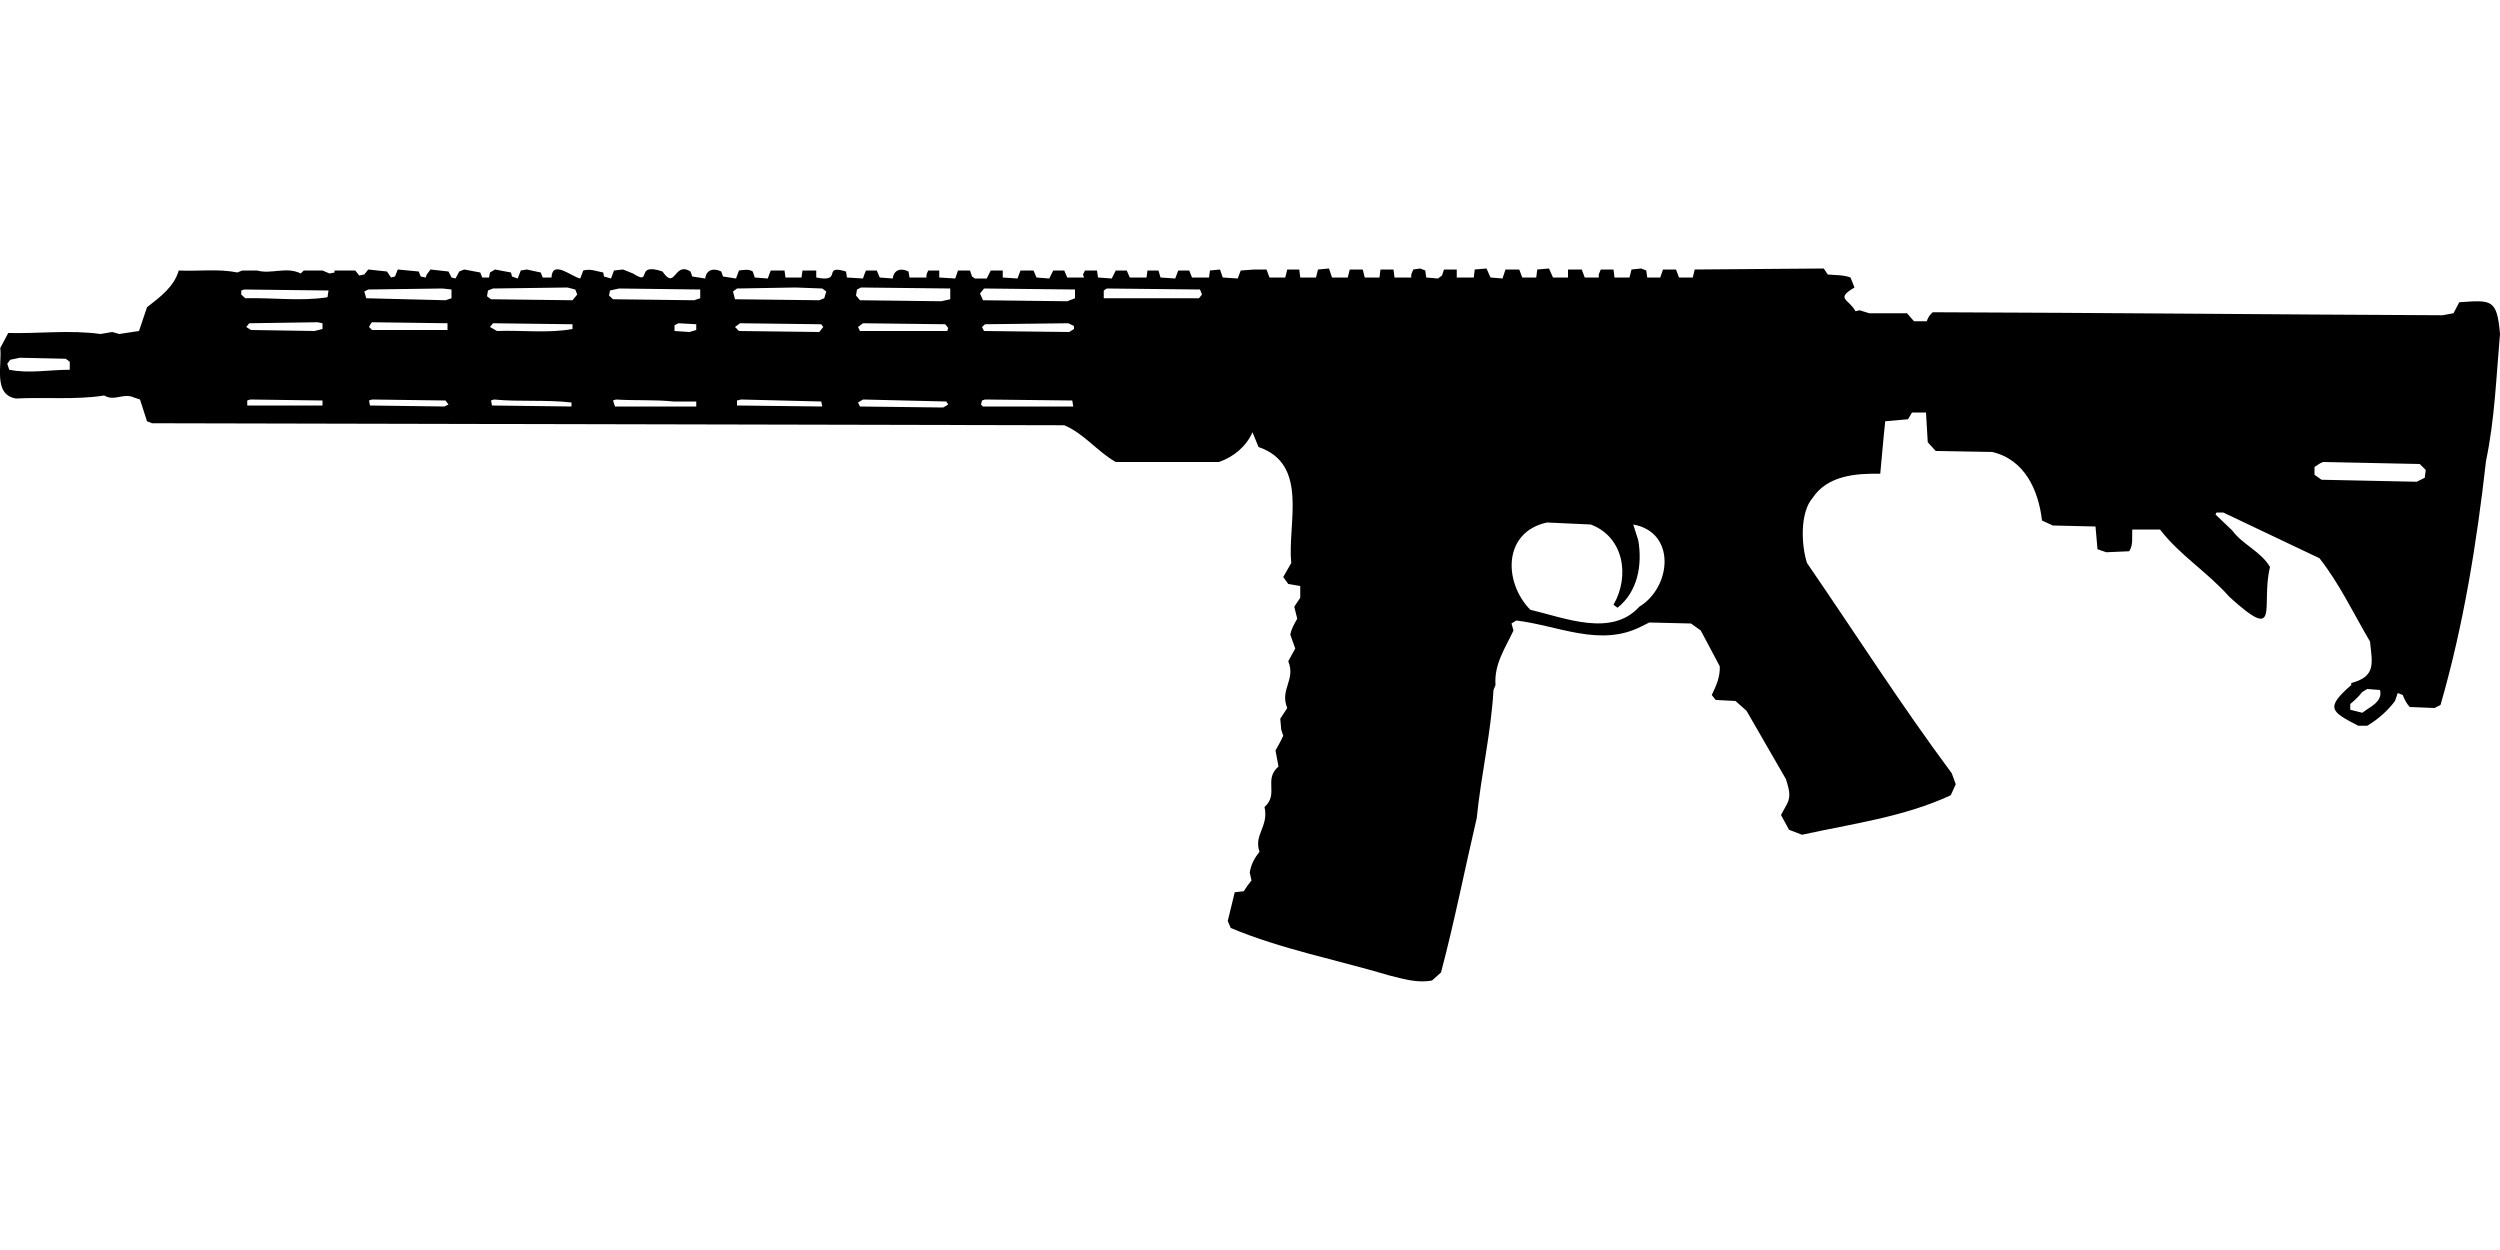 <?xml version="1.0" encoding="UTF-8"?>
<!DOCTYPE svg PUBLIC "-//W3C//DTD SVG 1.1//EN" "http://www.w3.org/Graphics/SVG/1.1/DTD/svg11.dtd">
<svg xmlns="http://www.w3.org/2000/svg" width="1000" height="500" version="1.1" viewBox="0 0 1000 500">
<path d="M501.8,107.8L496.3,108.2L495.1,111.4L489.1,111L488,107.8L484,108.2L483.6,111L476.8,111L475.7,108.2L471.3,108.2L470.1,111.4L464.2,111L463.4,108.2L459,108.2L458.6,111L451.9,111L450.7,108.2L446.3,108.2L444.7,111.4L439.2,111L438.8,108.2L434,108.2L433.2,109.8L433.6,111L426.9,111L425.7,108.2L421.3,108.2L419.7,111.4L414.6,111L413.4,108.2L408.2,108.2L407,111.4L401.1,111L401.1,108.2L396.3,108.2L394.7,111.4L390,111.4L388.8,110.6L388,108.2L383.2,108.2L382.1,111.4L375.7,111L375.7,108.2L371.3,108.2C370.9,109.1 370.4,109.9 370.6,111L363.8,111L363.4,108.6C360.5,107.1 357.5,107.8 357.1,111.4L351.9,111L350.7,108.2L346.4,108.2C345.9,109.3 345.5,110.3 345.2,111.4L338.8,111L338.4,108.6C328.5,105.6 337.5,113.2 326.5,111L326.5,108.2L321,108.2L320.6,111L314.2,111L313.8,108.2L308.3,108.2L307.1,111.4L301.9,111L301.1,108.6C299.4,107.5 297.5,108 295.6,108.2L294.4,111.4L289.2,110.6L288.5,108.6C285.5,107.1 282.5,107.8 282.1,111.4L276.9,110.6L276.2,108.6C269.5,104.4 270.3,116.4 265,108.6C253.5,104.7 261.3,114.6 253.2,109.4L249.2,107.8L245.6,108.2L244.4,111.4L241.6,110.6L241.3,109C238.6,108.5 236.1,107.4 233.3,108.2L232.1,111.4C228.8,110.8 220.9,103.7 220.6,111L217.1,111L216.3,109L210.7,107.8L208.3,108.2L207.1,111.4L204.8,110.6L204.4,109L198,107.8L196,109L195.6,111L192.9,111L192.1,109L185.7,107.8L183.7,108.6L182.2,111.4L180.6,111L179.4,108.6L172.2,107.8L170.7,109.8L170.3,111L168.3,110.6L167.5,108.6L159.1,107.8L158,110.6L156.4,111L154.8,108.6L147.3,107.8L145.7,109.8L143.7,110.2L142.1,108.2L133.8,108.2L133.8,109L131.8,109.4L129,108.2L121.5,108.2L120.3,109.4C114.6,106.5 108.5,109.8 102.8,108.2L96.9,108.2L94.9,109C87.3,107.4 79.3,108.6 71.5,108.2C69.6,114.8 63.9,118.9 58.8,122.9L55.6,132.4L47.7,133.6L44.9,132.8L40.2,133.6C28,131.9 15.5,133.5 3.3,133.2L0.1,139.2C0.9,145.9 -2.9,157.9 6.4,159.4C18.1,158.8 30.3,160 41.7,158.2C45.8,160.7 49.4,157 53.6,159L56,159.8L58.8,168.5L60.8,169.3L425.7,170.1C433.6,173.4 438.9,180.6 446.3,184.8L487.6,184.8C493.5,182.7 498.4,178.7 501,172.9L503.4,178.8C523.7,185.7 514.9,209.4 516.5,225.2L513.3,230.8L515.3,233.6L520.1,234.4L520.1,239.1L517.7,242.7L518.9,247.5C517.7,249.5 516.6,251.5 516.1,253.8L518.1,259.4L515.3,264.5C518.4,272 511.8,275.7 514.9,283.2L512.1,287.5L512.5,291.9L513.3,294.3C512.4,296.3 511.3,298.2 510.2,300.2L511.4,306.6C505.3,311.8 511.7,317.6 505.8,322.8C507.6,330.6 501.4,333.9 503.8,340.7C501.8,343.2 500.4,345.8 499.9,349L500.6,352.2L499.1,354.1L497.5,356.5L493.9,356.9L491.1,368.4L492.3,371.2C512.6,379.7 534.7,383.9 555.8,390.2C561.5,391.6 566.9,393.3 572.8,392.2L576.4,389C581.8,368.6 585.9,347.7 590.7,327.2C592.4,310.1 596.4,293.3 597.4,276L598.2,274C597.6,265.7 602,259.4 605.4,252.2L604.6,249.4L606.5,248.2C623.3,250.2 640,259 656.5,250.6L659.7,249L676.4,249.4L680.3,252.2L687.9,266.5C688.1,270.7 686.5,274.3 684.7,278L686.3,280L694.2,280.4L698.6,284.3L714.4,311.7C715.4,315.2 716.6,318.2 714.8,321.6L712.4,326L715.6,331.9L720.8,333.9C740.8,329.5 761.6,326.8 780.3,318.1L782.3,313.7L780.7,309.3C760.4,282 742.1,253.3 722.8,225.2C720.5,218.1 719.9,205 725.1,199.1C731,190.2 742.4,189.3 752.1,189.5C752.8,182.5 753.3,175.5 754.1,168.5L763.2,167.7L764.8,165L770.4,165L771.1,176.9L774.3,180.4L796.9,180.8C809.9,183.8 815.4,196.1 816.8,208.2L821.1,210.2L838.2,210.6L839,219.7L842.5,220.9L851.7,220.5C853.4,217.8 852.7,214.8 852.9,211.8L864,211.8C871.9,222.1 883.2,229 891.7,238.7C912.6,257.7 904.2,242.2 908,226.8C904.4,220.6 897.1,217.9 892.9,212.2L886.2,205.8L886.6,205L889.3,205C902.2,211.1 915,217.2 927.8,223.3C935.8,233.5 941.4,245.4 948,256.6C948.9,265.3 950.5,270.6 940.5,273.2L940.5,274C930,283.2 932.3,284.6 943.3,290.3L946.9,290.3C951.2,287.7 954.9,284.5 958,280.4L959.1,277.2L961.1,278C961.8,279.8 962.6,281.4 963.9,282.8L973.8,283.2L976.2,282C985.4,250.2 990.7,217.2 994.4,184.4C997.9,167.8 998.5,150.5 1000,133.6C998.8,119.5 996.6,120 983.7,120.9L981.4,125.3L977,126.1C909,125.8 841.1,125.1 773.1,124.9C771.9,125.9 771.2,127 770.7,128.5L765.6,128.5L762.8,125.3L747.7,125.3L743.8,124.1L742.2,124.5C739.5,119.5 734,119.6 741.8,115L740.2,111C737.3,109.9 734.2,110.1 731.1,109.8L729.5,107.4L677.9,107.8L677.1,111L671.6,111L670.4,107.8L665.2,107.8L664.1,111L658.9,111L658.5,108.2L656.5,107.4L652.6,107.8L651.8,111L645.8,111L645.4,107.8L640.3,107.8L639.5,109.8L639.5,111L633.9,111L632.7,107.8L627.2,107.8L627.2,111L621.2,111L619.6,107.4L614.9,107.8L614.5,111L608.9,111L607.7,107.8L602.2,107.8L601,111.4L596.2,111L594.6,107.4L589.9,107.8L589.5,111L582.7,111L582.7,107.8L577.6,107.8L576.8,110.2L575.2,111.4L570.5,111L570.1,108.2L568.1,107.4L565.3,107.8L564.5,109.8L564.5,111L557.8,111L557.4,107.8L552.2,107.8L551.8,111L545.9,111L545.1,107.8L539.9,107.8L539.1,111L532.8,111L531.6,107.4L527.2,107.8L526.4,111L520.1,111L519.7,107.8L514.9,107.8L514.1,111L507.8,111L506.6,107.8L506.6,107.8ZM227,115L230.1,115.8L230.9,117.8L229,120.1L196.4,119.7L194.8,118.5L195.2,116.2L197.2,115.4L197.2,115.4ZM318.2,115L328.9,115.4L330.5,116.6L329.7,119.3L327.7,120.1L294,119.7L293.2,116.6L294.8,115.4L294.8,115.4ZM344.4,115L380.1,115.4L380.1,119.7L376.5,120.5L344,120.1L342.4,118.2L342.8,115.8L342.8,115.8ZM177,115.4L180.6,115.8L180.6,119.3L178.2,120.1L146.5,119.3L145.7,116.6L147.3,115.8L147.3,115.8ZM247.6,115.4L280.1,115.8L280.1,119.3L277.7,120.1L245.2,119.7L243.6,118.2L244,116.2L244,116.2ZM393.6,115.4L430,115.8L430,119.3L426.9,120.5L393.2,120.1L392,117.4L392,117.4ZM442.7,115.4L480,115.8L480.8,117.8L479.6,119.3L441.5,119.3L441.5,116.2L441.5,116.2ZM97.7,115.8L131.4,116.2L131,118.9C120.2,120.6 109,119 98.1,119.3L96.5,117.8L96.5,116.2L96.5,116.2ZM127,128.9L129,129.3L129,131.6L125.8,132.4L100.4,132L98.5,130.8L99.7,129.3L99.7,129.3ZM148.8,128.9L179,129.3L179,132L148.8,132L147.6,130.8C148,130.2 148.2,129.4 148.8,128.9ZM197.2,129.3L229,129.7L229,131.6C219.2,133.4 208.8,132 198.8,132.4L196,130.8L196,130.8ZM271.4,129.3L278.5,129.7L278.5,132L275.8,132.8L269.8,132.4L269.8,130.1L269.8,130.1ZM296,129.3L328.5,129.7L329.3,130.8L327.7,132.8L295.6,132.4L294,130.8L294,130.8ZM345.2,129.3L378.1,129.7L379.3,131.2L378.9,132.4L344,132.4L343.2,130.8L343.2,130.8ZM427.3,129.3L429.6,130.4L429.6,131.6L427.7,132.8L393.6,132.4L392.8,130.8L394,129.7L394,129.7ZM8,143.1L26.3,143.5L27.9,144.7L27.9,147.9C19.8,147.9 11.6,149.5 3.7,147.9L2.9,145.5L4.1,143.9L4.1,143.9ZM100.1,159.8L129,160.2L129,162.2L98.9,162.2L98.9,160.2L98.9,160.2ZM148.8,159.8L178.2,160.2L179.4,161.8L177.8,162.6L148,162.2L147.6,160.2L147.6,160.2ZM197.6,159.8C207.9,160.8 218.3,159.8 228.6,161L228.6,162.6L196.8,162.2L196.4,160.2L196.4,160.2ZM246.4,159.8C254.1,160.3 261.8,159.8 269.4,160.6L278.5,160.6L278.5,162.6L246,162.6L245.2,160.2L245.2,160.2ZM296.4,159.8L328.5,160.6L328.9,162.6L294.8,162.2L294.8,160.2L294.8,160.2ZM345.2,159.8L378.5,160.6L379.3,161.8L377.3,163L344,162.6L343.2,161L343.2,161ZM394,159.8L428.9,160.2L429.3,162.6L393.2,162.6L392.4,161.8L392.8,160.2L392.8,160.2ZM929.4,184.8L967.9,185.6L970.3,188L969.9,191.1L966.7,192.7L928.6,191.9L925.8,189.9L925.8,186.8C927,186.1 928,185.1 929.4,184.8ZM618.8,209L636.3,209.8C649.6,214.8 652,230.5 645.4,241.9L647,243.1C655.1,236.7 657,225.9 655.3,216.1L653.3,209.8C670.6,212.9 668.6,234.9 655.7,242.7C644.6,255 625.8,247.1 612.1,243.9C601.3,232.8 601.2,212.8 618.8,209ZM946.9,275.6L952,276C952.9,279.7 950,281.7 947.2,283.5L944.9,285.1L940.1,283.9L940.1,281.6C941.9,280.1 943.5,278.6 944.9,276.8L944.9,276.8Z"/>
</svg>
